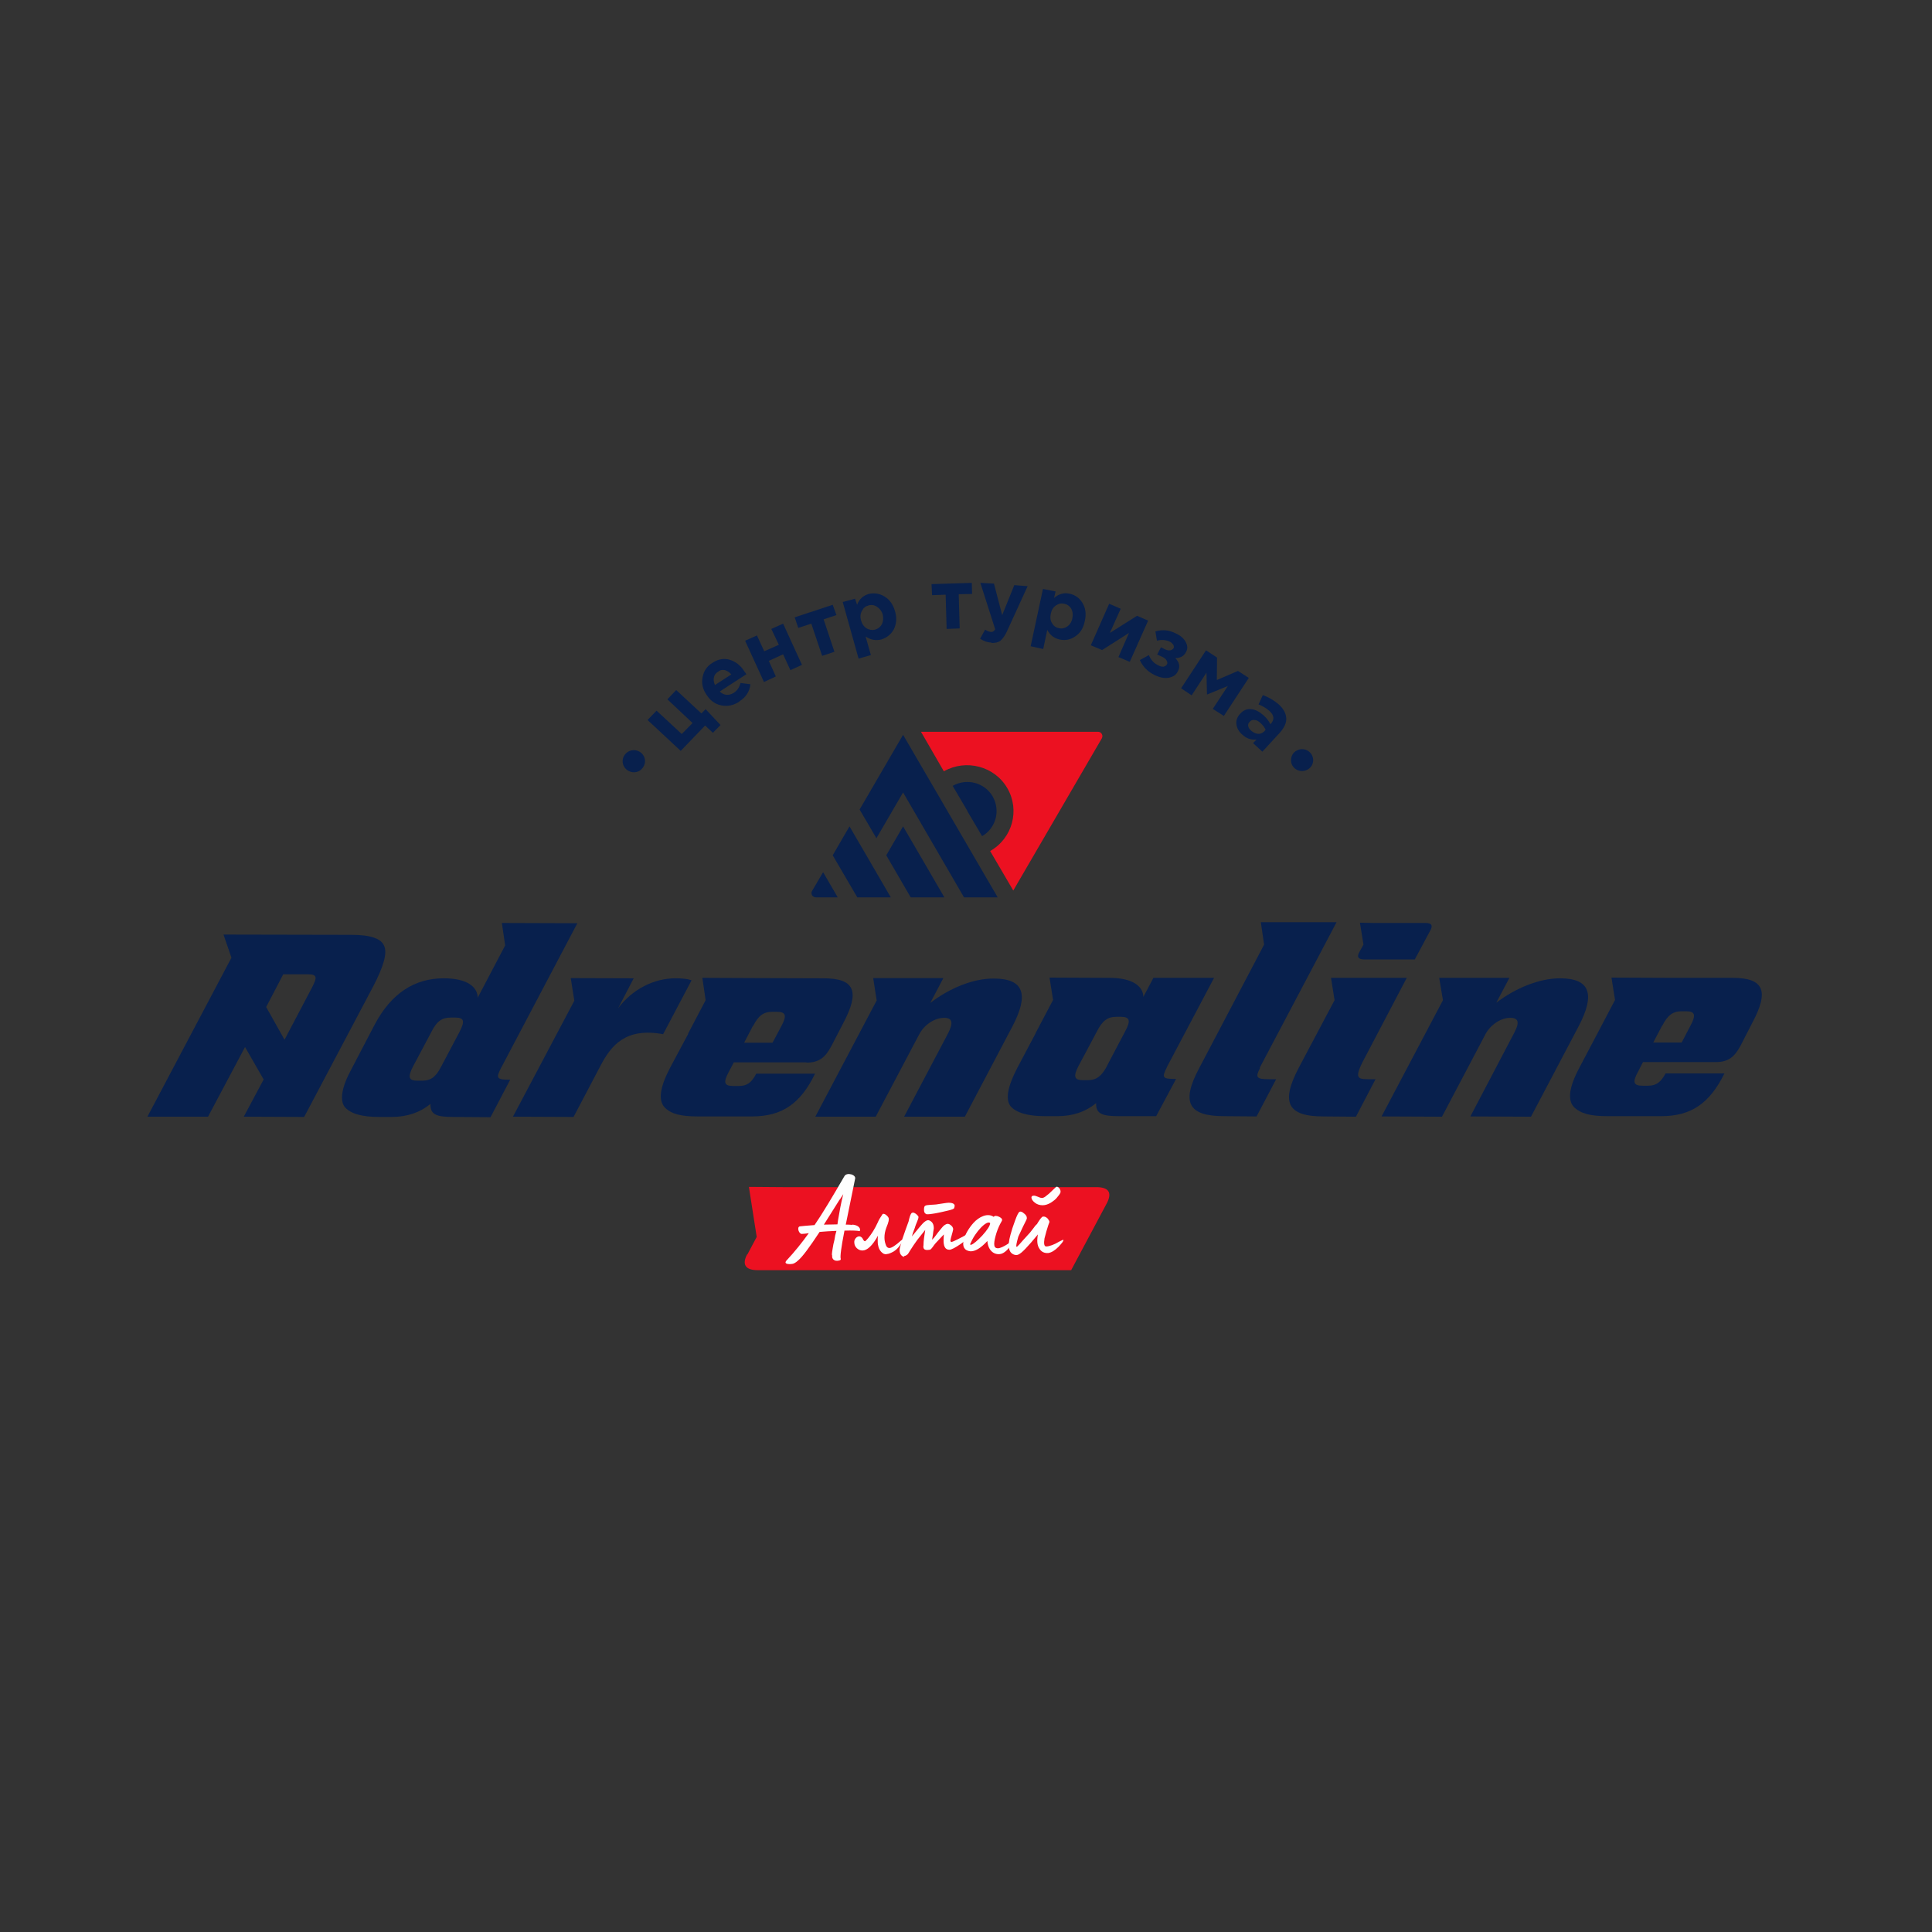 <?xml version="1.0" encoding="UTF-8"?> <svg xmlns="http://www.w3.org/2000/svg" xmlns:xlink="http://www.w3.org/1999/xlink" width="40" zoomAndPan="magnify" viewBox="0 0 30 30" height="40" preserveAspectRatio="xMidYMid meet" version="1.0"><rect x="0" y="0" width="30" height="30" fill="#333333" stroke="none"/><defs><clipPath id="485a34bc04"><path d="M 24 15 L 27.523 15 L 27.523 18 L 24 18 Z M 24 15 " clip-rule="nonzero"></path></clipPath><clipPath id="3d838b5bf9"><path d="M 11 18 L 18 18 L 18 19.832 L 11 19.832 Z M 11 18 " clip-rule="nonzero"></path></clipPath><clipPath id="08be31a820"><path d="M 12 18 L 14 18 L 14 19.832 L 12 19.832 Z M 12 18 " clip-rule="nonzero"></path></clipPath><clipPath id="8931ed19a0"><path d="M 13 18 L 15 18 L 15 19.832 L 13 19.832 Z M 13 18 " clip-rule="nonzero"></path></clipPath><clipPath id="dc6f0380e5"><path d="M 13 18 L 16 18 L 16 19.832 L 13 19.832 Z M 13 18 " clip-rule="nonzero"></path></clipPath><clipPath id="8a40b9a4dc"><path d="M 14 18 L 16 18 L 16 19.832 L 14 19.832 Z M 14 18 " clip-rule="nonzero"></path></clipPath><clipPath id="57e842e43d"><path d="M 15 18 L 17 18 L 17 19.832 L 15 19.832 Z M 15 18 " clip-rule="nonzero"></path></clipPath><clipPath id="c262be747c"><path d="M 2.121 14 L 6 14 L 6 18 L 2.121 18 Z M 2.121 14 " clip-rule="nonzero"></path></clipPath></defs><path fill="#08204d" d="M 7.137 16.02 C 7.219 15.859 7.211 15.801 7.07 15.801 C 7 15.801 7 15.801 7 15.801 C 6.859 15.801 6.781 15.859 6.699 16.023 C 6.414 16.559 6.414 16.559 6.414 16.559 C 6.332 16.719 6.34 16.781 6.48 16.781 C 6.551 16.781 6.551 16.781 6.551 16.781 C 6.695 16.781 6.77 16.719 6.852 16.559 C 7.137 16.02 7.137 16.02 7.137 16.02 M 7.781 16.582 C 7.695 16.746 7.715 16.766 7.922 16.766 C 7.617 17.348 7.617 17.348 7.617 17.348 C 7.617 17.348 7.043 17.344 7.043 17.344 C 6.781 17.344 6.68 17.312 6.684 17.141 C 6.52 17.277 6.316 17.344 6.082 17.344 C 5.887 17.344 5.887 17.344 5.887 17.344 C 5.617 17.344 5.441 17.293 5.352 17.188 C 5.273 17.082 5.305 16.879 5.461 16.594 C 5.82 15.906 5.82 15.906 5.82 15.906 C 6.074 15.43 6.43 15.191 6.891 15.191 C 7.254 15.191 7.414 15.324 7.418 15.492 C 7.844 14.68 7.844 14.68 7.844 14.68 C 7.844 14.68 7.793 14.332 7.793 14.332 C 7.793 14.332 8.965 14.336 8.965 14.336 C 8.965 14.336 7.781 16.582 7.781 16.582 " fill-opacity="1" fill-rule="evenodd"></path><path fill="#08204d" d="M 8.867 15.188 C 9.84 15.191 9.84 15.191 9.84 15.191 C 9.84 15.191 9.598 15.656 9.598 15.656 C 9.82 15.359 10.156 15.191 10.488 15.191 C 10.68 15.191 10.738 15.223 10.738 15.223 C 10.297 16.059 10.297 16.059 10.297 16.059 C 9.707 15.949 9.488 16.246 9.336 16.527 C 8.906 17.344 8.906 17.344 8.906 17.344 C 8.906 17.344 7.965 17.34 7.965 17.34 C 7.965 17.34 8.918 15.539 8.918 15.539 C 8.918 15.539 8.863 15.191 8.863 15.191 " fill-opacity="1" fill-rule="evenodd"></path><path fill="#08204d" d="M 11.695 15.93 C 11.777 15.77 11.855 15.711 11.996 15.711 C 12.062 15.711 12.062 15.711 12.062 15.711 C 12.207 15.711 12.219 15.773 12.133 15.934 C 11.996 16.191 11.996 16.191 11.996 16.191 C 11.996 16.191 11.555 16.191 11.555 16.191 C 11.555 16.191 11.691 15.93 11.691 15.93 M 12.523 16.5 C 12.715 16.5 12.812 16.426 12.91 16.242 C 13.094 15.887 13.094 15.887 13.094 15.887 C 13.355 15.395 13.273 15.191 12.789 15.191 C 11.848 15.188 11.848 15.188 11.848 15.188 C 11.848 15.188 11.809 15.188 11.809 15.188 C 11.809 15.188 11.812 15.188 11.812 15.188 C 11.812 15.188 10.906 15.184 10.906 15.184 C 10.906 15.184 10.957 15.531 10.957 15.531 C 10.957 15.531 10.684 16.051 10.684 16.051 C 10.684 16.051 10.688 16.051 10.688 16.051 C 10.688 16.051 10.402 16.586 10.402 16.586 C 10.246 16.887 10.219 17.086 10.32 17.195 C 10.422 17.301 10.578 17.336 10.844 17.336 C 11.676 17.336 11.676 17.336 11.676 17.336 C 12.145 17.336 12.43 17.137 12.656 16.672 C 11.742 16.672 11.742 16.672 11.742 16.672 C 11.672 16.812 11.598 16.863 11.473 16.863 C 11.383 16.863 11.383 16.863 11.383 16.863 C 11.242 16.863 11.23 16.805 11.316 16.645 C 11.395 16.496 11.395 16.496 11.395 16.496 C 11.395 16.496 12.523 16.496 12.523 16.496 " fill-opacity="1" fill-rule="evenodd"></path><path fill="#08204d" d="M 14.98 17.34 C 14.039 17.34 14.039 17.34 14.039 17.34 C 14.039 17.34 14.723 16.043 14.723 16.043 C 14.805 15.883 14.789 15.805 14.664 15.805 C 14.504 15.805 14.348 15.918 14.273 16.062 C 13.598 17.34 13.598 17.34 13.598 17.34 C 13.598 17.34 12.66 17.34 12.66 17.34 C 12.66 17.34 13.613 15.535 13.613 15.535 C 13.613 15.535 13.559 15.188 13.559 15.188 C 13.559 15.188 14.648 15.188 14.648 15.188 C 14.648 15.188 14.445 15.574 14.445 15.574 C 14.738 15.348 15.109 15.191 15.434 15.195 C 15.902 15.195 15.98 15.445 15.719 15.941 C 14.98 17.344 14.98 17.344 14.98 17.344 " fill-opacity="1" fill-rule="evenodd"></path><path fill="#08204d" d="M 17.191 16.551 C 17.105 16.711 17.027 16.773 16.887 16.773 C 16.816 16.773 16.816 16.773 16.816 16.773 C 16.676 16.773 16.664 16.711 16.75 16.547 C 17.035 16.012 17.035 16.012 17.035 16.012 C 17.117 15.852 17.195 15.789 17.336 15.789 C 17.406 15.789 17.406 15.789 17.406 15.789 C 17.547 15.789 17.559 15.852 17.473 16.012 C 17.191 16.547 17.191 16.547 17.191 16.547 M 18.117 16.574 C 18.852 15.184 18.852 15.184 18.852 15.184 C 18.852 15.184 17.91 15.184 17.91 15.184 C 17.91 15.184 17.754 15.48 17.754 15.48 C 17.75 15.316 17.59 15.184 17.227 15.184 C 17.203 15.184 17.203 15.184 17.203 15.184 C 17.203 15.184 16.297 15.18 16.297 15.18 C 16.297 15.18 16.352 15.527 16.352 15.527 C 16.352 15.527 16.078 16.047 16.078 16.047 C 16.078 16.047 16.082 16.043 16.082 16.043 C 16.082 16.043 15.797 16.582 15.797 16.582 C 15.648 16.867 15.609 17.07 15.691 17.176 C 15.777 17.277 15.957 17.332 16.223 17.332 C 16.422 17.332 16.422 17.332 16.422 17.332 C 16.652 17.332 16.855 17.266 17.02 17.129 C 17.016 17.301 17.121 17.332 17.383 17.332 C 17.953 17.332 17.953 17.332 17.953 17.332 C 17.953 17.332 18.262 16.754 18.262 16.754 C 18.051 16.754 18.035 16.738 18.121 16.57 Z M 18.117 16.574 " fill-opacity="1" fill-rule="evenodd"></path><path fill="#08204d" d="M 19.566 16.586 C 19.488 16.73 19.512 16.758 19.703 16.758 C 19.816 16.758 19.816 16.758 19.816 16.758 C 19.816 16.758 19.512 17.336 19.512 17.336 C 19.512 17.336 19.008 17.332 19.008 17.332 C 18.445 17.332 18.34 17.113 18.621 16.586 C 19.629 14.668 19.629 14.668 19.629 14.668 C 19.629 14.668 19.578 14.32 19.578 14.32 C 19.578 14.32 20.754 14.32 20.754 14.32 C 20.754 14.32 19.562 16.578 19.562 16.578 " fill-opacity="1" fill-rule="evenodd"></path><path fill="#08204d" d="M 21.242 16.758 C 21.055 16.758 21.027 16.727 21.223 16.367 C 21.844 15.184 21.844 15.184 21.844 15.184 C 21.844 15.184 20.668 15.184 20.668 15.184 C 20.668 15.184 20.723 15.531 20.723 15.531 C 20.723 15.531 20.164 16.586 20.164 16.586 C 19.887 17.117 19.988 17.336 20.551 17.336 C 21.055 17.34 21.055 17.34 21.055 17.34 C 21.055 17.34 21.359 16.758 21.359 16.758 C 21.359 16.758 21.246 16.758 21.246 16.758 " fill-opacity="1" fill-rule="evenodd"></path><path fill="#08204d" d="M 21.105 14.789 C 21.066 14.863 21.094 14.895 21.176 14.898 C 21.969 14.898 21.969 14.898 21.969 14.898 C 21.969 14.898 22.215 14.438 22.215 14.438 C 22.25 14.367 22.227 14.336 22.145 14.332 C 21.637 14.332 21.637 14.332 21.637 14.332 C 21.637 14.332 21.348 14.332 21.348 14.332 C 21.348 14.332 21.117 14.328 21.117 14.328 C 21.117 14.328 21.172 14.668 21.172 14.668 C 21.172 14.668 21.105 14.789 21.105 14.789 " fill-opacity="1" fill-rule="evenodd"></path><path fill="#08204d" d="M 23.773 17.34 C 22.832 17.336 22.832 17.336 22.832 17.336 C 22.832 17.336 23.512 16.039 23.512 16.039 C 23.598 15.879 23.582 15.805 23.453 15.805 C 23.297 15.805 23.141 15.918 23.066 16.059 C 22.391 17.34 22.391 17.34 22.391 17.34 C 22.391 17.34 21.453 17.336 21.453 17.336 C 21.453 17.336 22.406 15.531 22.406 15.531 C 22.406 15.531 22.348 15.184 22.348 15.184 C 22.348 15.184 23.438 15.184 23.438 15.184 C 23.438 15.184 23.234 15.57 23.234 15.57 C 23.531 15.344 23.902 15.191 24.223 15.191 C 24.695 15.191 24.773 15.441 24.512 15.938 C 23.773 17.34 23.773 17.34 23.773 17.34 " fill-opacity="1" fill-rule="evenodd"></path><g clip-path="url(#485a34bc04)"><path fill="#08204d" d="M 25.812 15.926 C 25.895 15.766 25.973 15.703 26.113 15.703 C 26.184 15.703 26.184 15.703 26.184 15.703 C 26.324 15.703 26.336 15.766 26.25 15.926 C 26.113 16.188 26.113 16.188 26.113 16.188 C 26.113 16.188 25.672 16.188 25.672 16.188 C 25.672 16.188 25.809 15.926 25.809 15.926 M 26.641 16.492 C 26.832 16.492 26.93 16.418 27.027 16.238 C 27.211 15.879 27.211 15.879 27.211 15.879 C 27.473 15.391 27.391 15.184 26.906 15.184 C 25.965 15.184 25.965 15.184 25.965 15.184 C 25.965 15.184 25.926 15.184 25.926 15.184 C 25.926 15.184 25.93 15.184 25.93 15.184 C 25.93 15.184 25.023 15.18 25.023 15.18 C 25.023 15.18 25.078 15.527 25.078 15.527 C 25.078 15.527 24.805 16.047 24.805 16.047 C 24.805 16.047 24.523 16.582 24.523 16.582 C 24.363 16.883 24.34 17.082 24.438 17.188 C 24.543 17.293 24.699 17.332 24.961 17.332 C 25.793 17.332 25.793 17.332 25.793 17.332 C 26.262 17.332 26.547 17.133 26.777 16.668 C 25.863 16.668 25.863 16.668 25.863 16.668 C 25.789 16.805 25.719 16.859 25.59 16.859 C 25.504 16.859 25.504 16.859 25.504 16.859 C 25.359 16.859 25.348 16.797 25.438 16.637 C 25.512 16.492 25.512 16.492 25.512 16.492 C 25.512 16.492 26.641 16.492 26.641 16.492 " fill-opacity="1" fill-rule="evenodd"></path></g><g clip-path="url(#3d838b5bf9)"><path fill="#ec1121" d="M 11.602 19.477 C 11.516 19.637 11.578 19.723 11.762 19.723 C 16.633 19.723 16.633 19.723 16.633 19.723 C 16.633 19.723 17.191 18.676 17.191 18.676 C 17.27 18.516 17.215 18.434 17.023 18.434 C 15.867 18.434 15.867 18.434 15.867 18.434 C 15.867 18.434 12.156 18.434 12.156 18.434 C 12.156 18.434 11.629 18.43 11.629 18.43 C 11.629 18.43 11.75 19.207 11.75 19.207 C 11.75 19.207 11.605 19.48 11.605 19.48 " fill-opacity="1" fill-rule="evenodd"></path></g><g clip-path="url(#08be31a820)"><path fill="#fefefe" d="M 13.23 19.02 C 13.199 19.016 13.164 19.016 13.133 19.016 C 13.277 18.309 13.277 18.309 13.277 18.309 C 13.301 18.238 13.148 18.199 13.113 18.262 C 12.918 18.598 12.766 18.852 12.648 19.023 C 12.531 19.031 12.453 19.039 12.418 19.043 C 12.367 19.059 12.41 19.168 12.453 19.16 C 12.461 19.16 12.52 19.156 12.559 19.148 C 12.449 19.301 12.336 19.441 12.223 19.562 C 12.219 19.566 12.219 19.566 12.219 19.566 C 12.219 19.566 12.215 19.57 12.215 19.57 C 12.18 19.609 12.199 19.629 12.266 19.629 C 12.32 19.629 12.348 19.613 12.391 19.574 C 12.461 19.516 12.57 19.367 12.727 19.129 C 12.73 19.129 12.73 19.129 12.73 19.129 C 12.812 19.121 12.895 19.117 12.988 19.113 C 12.969 19.184 12.969 19.184 12.969 19.184 C 12.969 19.184 12.957 19.254 12.957 19.254 C 12.953 19.27 12.949 19.289 12.941 19.32 C 12.93 19.383 12.93 19.383 12.93 19.383 C 12.93 19.383 12.922 19.434 12.922 19.434 C 12.918 19.461 12.918 19.477 12.918 19.484 C 12.922 19.488 12.922 19.504 12.922 19.523 C 12.926 19.535 12.93 19.547 12.938 19.555 C 12.961 19.578 12.988 19.582 13.027 19.574 C 13.047 19.57 13.059 19.562 13.055 19.547 C 13.043 19.516 13.062 19.367 13.113 19.109 C 13.234 19.105 13.309 19.109 13.348 19.117 C 13.355 19.113 13.355 19.102 13.355 19.086 C 13.344 19.047 13.305 19.023 13.238 19.016 Z M 13.039 18.629 C 13.094 18.543 13.094 18.543 13.094 18.543 C 13.059 18.68 13.035 18.816 13.012 18.953 C 13.004 19.012 13.004 19.012 13.004 19.012 C 12.957 19.012 12.891 19.016 12.793 19.016 C 13.039 18.625 13.039 18.625 13.039 18.625 " fill-opacity="1" fill-rule="evenodd"></path></g><g clip-path="url(#8931ed19a0)"><path fill="#fefefe" d="M 13.766 19.473 C 13.797 19.473 13.832 19.457 13.875 19.434 C 13.914 19.41 13.945 19.379 13.973 19.34 C 14 19.301 14.016 19.273 14.016 19.258 C 14.016 19.25 14.012 19.246 13.992 19.262 C 13.906 19.34 13.844 19.379 13.812 19.379 C 13.781 19.379 13.762 19.359 13.75 19.316 C 13.738 19.281 13.734 19.246 13.734 19.215 C 13.734 19.168 13.742 19.121 13.762 19.066 C 13.77 19.043 13.805 18.969 13.801 18.926 C 13.801 18.914 13.793 18.895 13.77 18.875 C 13.75 18.855 13.73 18.848 13.715 18.848 C 13.711 18.848 13.707 18.852 13.703 18.855 C 13.668 18.906 13.645 18.945 13.629 18.984 C 13.586 19.078 13.535 19.16 13.48 19.227 C 13.465 19.242 13.434 19.281 13.43 19.273 C 13.422 19.273 13.414 19.266 13.406 19.254 C 13.359 19.141 13.254 19.223 13.266 19.297 C 13.266 19.363 13.328 19.418 13.391 19.418 C 13.465 19.418 13.547 19.344 13.633 19.188 C 13.629 19.215 13.629 19.242 13.629 19.262 C 13.629 19.289 13.629 19.316 13.637 19.344 C 13.648 19.402 13.68 19.445 13.723 19.469 C 13.734 19.473 13.75 19.477 13.766 19.477 Z M 13.766 19.473 " fill-opacity="1" fill-rule="evenodd"></path></g><g clip-path="url(#dc6f0380e5)"><path fill="#fefefe" d="M 14.41 18.855 C 14.445 18.855 14.523 18.84 14.527 18.84 C 14.57 18.832 14.629 18.82 14.707 18.801 C 14.781 18.785 14.816 18.77 14.816 18.758 C 14.82 18.746 14.824 18.734 14.824 18.723 C 14.824 18.695 14.793 18.676 14.73 18.676 C 14.703 18.676 14.637 18.688 14.535 18.703 C 14.512 18.707 14.383 18.707 14.367 18.723 C 14.352 18.73 14.348 18.75 14.348 18.785 C 14.348 18.816 14.355 18.836 14.375 18.848 C 14.379 18.855 14.391 18.855 14.41 18.855 Z M 14.035 19.504 C 14.051 19.504 14.074 19.496 14.098 19.473 C 14.102 19.469 14.16 19.367 14.246 19.25 C 14.289 19.195 14.332 19.141 14.367 19.098 C 14.352 19.188 14.34 19.27 14.34 19.336 C 14.336 19.355 14.336 19.363 14.34 19.375 C 14.344 19.398 14.363 19.41 14.398 19.41 C 14.414 19.41 14.426 19.406 14.438 19.406 C 14.465 19.402 14.5 19.332 14.531 19.301 C 14.656 19.168 14.656 19.168 14.656 19.168 C 14.656 19.184 14.652 19.223 14.652 19.242 C 14.648 19.352 14.676 19.406 14.742 19.406 C 14.773 19.406 14.832 19.375 14.918 19.316 C 15.012 19.25 15.074 19.18 15.074 19.152 C 15.074 19.145 15.07 19.141 15.066 19.141 C 15.059 19.141 15.051 19.145 15.043 19.148 C 14.988 19.184 14.93 19.215 14.875 19.242 C 14.82 19.27 14.785 19.285 14.773 19.285 C 14.766 19.285 14.758 19.277 14.758 19.262 C 14.758 19.258 14.762 19.246 14.766 19.223 C 14.789 19.141 14.801 19.098 14.801 19.09 C 14.801 19.062 14.785 19.035 14.746 19.012 C 14.738 19.008 14.727 19.004 14.715 19.004 C 14.688 19.004 14.652 19.031 14.633 19.055 C 14.594 19.102 14.594 19.102 14.594 19.102 C 14.594 19.102 14.566 19.137 14.566 19.137 C 14.566 19.137 14.531 19.184 14.531 19.184 C 14.512 19.211 14.492 19.234 14.473 19.25 C 14.484 19.184 14.492 19.141 14.492 19.125 C 14.492 19.117 14.5 19.086 14.5 19.074 C 14.5 19.008 14.477 18.969 14.426 18.949 C 14.395 18.938 14.348 18.969 14.285 19.047 C 14.16 19.199 14.16 19.199 14.16 19.199 C 14.176 19.133 14.211 19.059 14.211 19.047 C 14.219 19.016 14.262 18.93 14.262 18.902 C 14.266 18.887 14.25 18.875 14.227 18.852 C 14.199 18.832 14.18 18.824 14.164 18.832 C 14.137 18.836 14.113 18.941 14.109 18.965 C 14.082 19.039 14.047 19.133 14.008 19.25 C 13.988 19.328 13.969 19.379 13.969 19.406 C 13.969 19.445 13.977 19.473 13.996 19.492 C 14.012 19.508 14.027 19.516 14.043 19.516 Z M 14.035 19.504 " fill-opacity="1" fill-rule="evenodd"></path></g><g clip-path="url(#8a40b9a4dc)"><path fill="#fefefe" d="M 15.527 19.473 C 15.574 19.469 15.625 19.43 15.676 19.367 C 15.719 19.316 15.742 19.281 15.746 19.258 C 15.746 19.25 15.742 19.25 15.73 19.258 C 15.727 19.262 15.57 19.383 15.496 19.383 C 15.453 19.383 15.438 19.359 15.438 19.316 C 15.438 19.27 15.453 19.211 15.473 19.145 C 15.496 19.074 15.523 19.016 15.555 18.961 C 15.57 18.938 15.555 18.914 15.516 18.895 C 15.473 18.875 15.445 18.875 15.43 18.895 C 15.332 18.828 15.199 18.898 15.117 18.988 C 14.973 19.148 14.867 19.406 15.066 19.43 C 15.141 19.434 15.227 19.383 15.332 19.27 C 15.34 19.402 15.422 19.488 15.531 19.473 Z M 15.07 19.309 C 15.141 19.129 15.328 18.938 15.375 18.992 C 15.375 19.031 15.332 19.098 15.25 19.188 C 15.172 19.27 15.117 19.316 15.082 19.328 C 15.066 19.336 15.066 19.328 15.066 19.309 Z M 15.07 19.309 " fill-opacity="1" fill-rule="evenodd"></path></g><g clip-path="url(#57e842e43d)"><path fill="#fefefe" d="M 16.191 18.715 C 16.234 18.715 16.277 18.699 16.316 18.676 C 16.359 18.648 16.395 18.621 16.414 18.594 C 16.434 18.57 16.453 18.547 16.465 18.523 C 16.484 18.477 16.426 18.406 16.395 18.434 C 16.289 18.535 16.289 18.535 16.289 18.535 C 16.289 18.535 16.25 18.566 16.25 18.566 C 16.223 18.59 16.199 18.602 16.18 18.602 C 16.164 18.602 16.137 18.594 16.113 18.582 C 16.086 18.57 16.066 18.566 16.059 18.566 C 16.031 18.566 16.016 18.574 16.016 18.594 C 16.016 18.621 16.035 18.648 16.07 18.676 C 16.105 18.703 16.145 18.715 16.191 18.715 Z M 15.773 19.488 C 15.824 19.496 15.891 19.43 16.008 19.297 C 16.066 19.227 16.102 19.184 16.117 19.168 C 16.098 19.266 16.105 19.34 16.141 19.391 C 16.172 19.441 16.219 19.461 16.277 19.457 C 16.328 19.449 16.379 19.418 16.438 19.359 C 16.484 19.309 16.512 19.277 16.512 19.258 C 16.516 19.25 16.512 19.25 16.5 19.254 C 16.445 19.281 16.445 19.281 16.445 19.281 C 16.375 19.324 16.293 19.355 16.246 19.355 C 16.211 19.355 16.207 19.305 16.219 19.23 C 16.238 19.152 16.258 19.086 16.277 19.027 C 16.289 18.984 16.309 18.977 16.281 18.941 C 16.27 18.914 16.23 18.887 16.199 18.891 C 16.176 18.883 16.113 18.988 16.102 19.008 C 16.086 19.02 16.066 19.043 16.039 19.082 C 15.996 19.137 15.996 19.137 15.996 19.137 C 15.91 19.23 15.852 19.297 15.824 19.328 C 15.805 19.348 15.793 19.359 15.793 19.359 C 15.785 19.359 15.785 19.359 15.785 19.359 C 15.773 19.355 15.785 19.301 15.812 19.203 C 15.863 19.09 15.914 18.988 15.93 18.957 C 15.938 18.941 15.945 18.926 15.945 18.914 C 15.945 18.887 15.93 18.863 15.898 18.84 C 15.871 18.816 15.852 18.809 15.832 18.816 C 15.816 18.824 15.793 18.867 15.762 18.953 C 15.73 19.039 15.707 19.109 15.691 19.172 C 15.637 19.363 15.664 19.469 15.77 19.488 Z M 15.773 19.488 " fill-opacity="1" fill-rule="evenodd"></path></g><g clip-path="url(#c262be747c)"><path fill="#08204d" d="M 4.398 15.129 C 4.133 15.637 4.133 15.637 4.133 15.637 C 4.133 15.637 4.418 16.145 4.418 16.145 C 4.418 16.145 4.848 15.328 4.848 15.328 C 4.926 15.176 4.926 15.129 4.781 15.129 C 4.398 15.129 4.398 15.129 4.398 15.129 M 3.469 14.512 C 5.453 14.516 5.453 14.516 5.453 14.516 C 5.746 14.516 5.918 14.57 5.965 14.688 C 6.016 14.797 5.957 15.004 5.801 15.305 C 4.723 17.344 4.723 17.344 4.723 17.344 C 4.723 17.344 3.785 17.34 3.785 17.34 C 3.785 17.34 4.094 16.762 4.094 16.762 C 4.094 16.762 3.805 16.258 3.805 16.258 C 3.805 16.258 3.23 17.34 3.23 17.34 C 3.23 17.34 2.289 17.34 2.289 17.34 C 2.289 17.34 3.594 14.871 3.594 14.871 C 3.594 14.871 3.469 14.508 3.469 14.508 " fill-opacity="1" fill-rule="evenodd"></path></g><path fill="#ec1121" d="M 14.301 11.363 C 14.656 11.977 14.656 11.977 14.656 11.977 C 15 11.781 15.445 11.898 15.641 12.238 C 15.84 12.578 15.723 13.016 15.375 13.215 C 15.734 13.828 15.734 13.828 15.734 13.828 C 16.477 12.551 16.535 12.453 17.109 11.465 C 17.121 11.441 17.121 11.418 17.109 11.398 C 17.098 11.375 17.074 11.363 17.051 11.363 C 16.133 11.363 15.215 11.363 14.297 11.363 Z M 14.301 11.363 " fill-opacity="1" fill-rule="evenodd"></path><path fill="#08204d" d="M 15.02 12.594 C 15.25 12.984 15.25 12.984 15.25 12.984 C 15.465 12.859 15.539 12.586 15.414 12.367 C 15.289 12.152 15.012 12.078 14.793 12.203 C 15.023 12.594 15.023 12.594 15.023 12.594 " fill-opacity="1" fill-rule="evenodd"></path><path fill="#08204d" d="M 12.609 13.836 C 12.781 13.543 12.781 13.543 12.781 13.543 C 12.781 13.543 13.008 13.934 13.008 13.934 C 13.008 13.934 12.668 13.934 12.668 13.934 C 12.645 13.934 12.625 13.922 12.609 13.902 C 12.598 13.879 12.598 13.855 12.609 13.836 Z M 12.609 13.836 " fill-opacity="1" fill-rule="evenodd"></path><path fill="#08204d" d="M 13.762 13.281 C 14.023 12.832 14.023 12.832 14.023 12.832 C 14.023 12.832 14.344 13.383 14.344 13.383 C 14.344 13.383 14.664 13.934 14.664 13.934 C 14.664 13.934 14.141 13.934 14.141 13.934 C 14.141 13.934 13.762 13.281 13.762 13.281 Z M 13.762 13.281 " fill-opacity="1" fill-rule="evenodd"></path><path fill="#08204d" d="M 13.191 12.832 C 13.512 13.383 13.512 13.383 13.512 13.383 C 13.512 13.383 13.832 13.934 13.832 13.934 C 13.832 13.934 13.312 13.934 13.312 13.934 C 13.312 13.934 12.93 13.281 12.93 13.281 C 12.93 13.281 13.191 12.832 13.191 12.832 Z M 13.191 12.832 " fill-opacity="1" fill-rule="evenodd"></path><path fill="#08204d" d="M 15.492 13.934 C 14.023 11.41 14.023 11.41 14.023 11.41 C 14.023 11.41 13.348 12.57 13.348 12.57 C 13.348 12.57 13.609 13.016 13.609 13.016 C 13.609 13.016 14.023 12.305 14.023 12.305 C 14.023 12.305 14.969 13.934 14.969 13.934 C 14.969 13.934 15.492 13.934 15.492 13.934 Z M 15.492 13.934 " fill-opacity="1" fill-rule="evenodd"></path><path fill="#08204d" d="M 11.07 11.379 C 10.949 11.266 10.949 11.266 10.949 11.266 C 10.949 11.266 10.57 11.66 10.57 11.66 C 10.57 11.66 10.055 11.18 10.055 11.18 C 10.055 11.18 10.195 11.035 10.195 11.035 C 10.195 11.035 10.586 11.398 10.586 11.398 C 10.586 11.398 10.754 11.227 10.754 11.227 C 10.754 11.227 10.363 10.859 10.363 10.859 C 10.363 10.859 10.5 10.715 10.5 10.715 C 10.5 10.715 10.891 11.078 10.891 11.078 C 10.891 11.078 10.957 11.012 10.957 11.012 C 10.957 11.012 11.188 11.258 11.188 11.258 C 11.188 11.258 11.07 11.379 11.07 11.379 Z M 11.07 11.379 " fill-opacity="1" fill-rule="evenodd"></path><path fill="#08204d" d="M 11.48 10.895 C 11.391 10.953 11.297 10.973 11.199 10.953 C 11.105 10.934 11.027 10.879 10.969 10.785 C 10.91 10.699 10.891 10.609 10.91 10.516 C 10.926 10.422 10.977 10.344 11.062 10.293 C 11.156 10.23 11.25 10.219 11.336 10.246 C 11.426 10.277 11.5 10.332 11.559 10.426 C 11.566 10.434 11.574 10.449 11.59 10.469 C 11.176 10.738 11.176 10.738 11.176 10.738 C 11.211 10.77 11.242 10.785 11.281 10.789 C 11.32 10.793 11.355 10.781 11.395 10.758 C 11.449 10.723 11.48 10.672 11.5 10.605 C 11.652 10.625 11.652 10.625 11.652 10.625 C 11.641 10.738 11.582 10.828 11.48 10.891 Z M 11.102 10.637 C 11.355 10.473 11.355 10.473 11.355 10.473 C 11.328 10.438 11.293 10.418 11.258 10.406 C 11.219 10.398 11.184 10.402 11.152 10.43 C 11.117 10.449 11.094 10.48 11.086 10.516 C 11.078 10.551 11.082 10.594 11.102 10.637 Z M 11.102 10.637 " fill-opacity="1" fill-rule="evenodd"></path><path fill="#08204d" d="M 12.16 9.684 C 12.453 10.324 12.453 10.324 12.453 10.324 C 12.453 10.324 12.273 10.406 12.273 10.406 C 12.273 10.406 12.16 10.16 12.16 10.16 C 12.16 10.16 11.938 10.262 11.938 10.262 C 11.938 10.262 12.047 10.504 12.047 10.504 C 12.047 10.504 11.863 10.59 11.863 10.59 C 11.863 10.59 11.57 9.949 11.57 9.949 C 11.57 9.949 11.754 9.867 11.754 9.867 C 11.754 9.867 11.867 10.113 11.867 10.113 C 11.867 10.113 12.094 10.012 12.094 10.012 C 12.094 10.012 11.977 9.766 11.977 9.766 C 11.977 9.766 12.16 9.684 12.16 9.684 Z M 12.16 9.684 " fill-opacity="1" fill-rule="evenodd"></path><path fill="#08204d" d="M 12.93 9.391 C 12.988 9.551 12.988 9.551 12.988 9.551 C 12.988 9.551 12.789 9.617 12.789 9.617 C 12.789 9.617 12.957 10.121 12.957 10.121 C 12.957 10.121 12.766 10.184 12.766 10.184 C 12.766 10.184 12.598 9.684 12.598 9.684 C 12.598 9.684 12.395 9.75 12.395 9.75 C 12.395 9.75 12.34 9.586 12.34 9.586 C 12.34 9.586 12.93 9.391 12.93 9.391 Z M 12.93 9.391 " fill-opacity="1" fill-rule="evenodd"></path><path fill="#08204d" d="M 13.332 10.227 C 13.086 9.348 13.086 9.348 13.086 9.348 C 13.086 9.348 13.277 9.297 13.277 9.297 C 13.277 9.297 13.309 9.391 13.309 9.391 C 13.34 9.305 13.402 9.25 13.488 9.223 C 13.574 9.203 13.656 9.215 13.734 9.262 C 13.812 9.309 13.867 9.383 13.898 9.492 C 13.93 9.598 13.918 9.695 13.879 9.773 C 13.832 9.855 13.77 9.902 13.684 9.93 C 13.598 9.949 13.52 9.938 13.441 9.883 C 13.523 10.172 13.523 10.172 13.523 10.172 C 13.523 10.172 13.332 10.227 13.332 10.227 M 13.457 9.758 C 13.5 9.781 13.543 9.789 13.59 9.777 C 13.637 9.762 13.672 9.734 13.695 9.691 C 13.715 9.645 13.719 9.598 13.707 9.543 C 13.691 9.488 13.66 9.449 13.617 9.422 C 13.578 9.395 13.531 9.387 13.484 9.402 C 13.438 9.414 13.406 9.441 13.383 9.488 C 13.359 9.531 13.355 9.582 13.371 9.637 C 13.387 9.691 13.414 9.73 13.457 9.758 Z M 13.457 9.758 " fill-opacity="1" fill-rule="evenodd"></path><path fill="#08204d" d="M 15.09 9.051 C 15.094 9.223 15.094 9.223 15.094 9.223 C 15.094 9.223 14.887 9.227 14.887 9.227 C 14.887 9.227 14.902 9.758 14.902 9.758 C 14.902 9.758 14.699 9.766 14.699 9.766 C 14.699 9.766 14.684 9.234 14.684 9.234 C 14.684 9.234 14.473 9.242 14.473 9.242 C 14.473 9.242 14.465 9.07 14.465 9.07 C 14.465 9.07 15.09 9.051 15.09 9.051 Z M 15.09 9.051 " fill-opacity="1" fill-rule="evenodd"></path><path fill="#08204d" d="M 15.395 9.977 C 15.332 9.977 15.273 9.953 15.219 9.918 C 15.297 9.777 15.297 9.777 15.297 9.777 C 15.328 9.797 15.355 9.809 15.383 9.812 C 15.414 9.816 15.438 9.801 15.453 9.77 C 15.223 9.051 15.223 9.051 15.223 9.051 C 15.223 9.051 15.434 9.062 15.434 9.062 C 15.434 9.062 15.562 9.551 15.562 9.551 C 15.562 9.551 15.75 9.086 15.75 9.086 C 15.75 9.086 15.957 9.102 15.957 9.102 C 15.957 9.102 15.637 9.801 15.637 9.801 C 15.605 9.871 15.57 9.918 15.535 9.949 C 15.5 9.977 15.453 9.984 15.395 9.984 Z M 15.395 9.977 " fill-opacity="1" fill-rule="evenodd"></path><path fill="#08204d" d="M 16.004 10.035 C 16.195 9.145 16.195 9.145 16.195 9.145 C 16.195 9.145 16.391 9.184 16.391 9.184 C 16.391 9.184 16.367 9.285 16.367 9.285 C 16.441 9.223 16.52 9.199 16.609 9.219 C 16.695 9.238 16.762 9.285 16.809 9.363 C 16.855 9.438 16.871 9.535 16.844 9.645 C 16.824 9.754 16.773 9.832 16.695 9.883 C 16.621 9.934 16.539 9.949 16.453 9.93 C 16.367 9.91 16.305 9.863 16.262 9.781 C 16.199 10.078 16.199 10.078 16.199 10.078 C 16.199 10.078 16.004 10.035 16.004 10.035 M 16.336 9.676 C 16.359 9.719 16.395 9.746 16.445 9.754 C 16.492 9.766 16.535 9.754 16.574 9.727 C 16.613 9.699 16.641 9.656 16.652 9.598 C 16.664 9.543 16.656 9.492 16.633 9.449 C 16.609 9.41 16.57 9.383 16.523 9.375 C 16.477 9.363 16.434 9.375 16.395 9.402 C 16.355 9.43 16.328 9.473 16.316 9.531 C 16.305 9.586 16.309 9.637 16.336 9.676 Z M 16.336 9.676 " fill-opacity="1" fill-rule="evenodd"></path><path fill="#08204d" d="M 17.828 9.637 C 17.543 10.277 17.543 10.277 17.543 10.277 C 17.543 10.277 17.367 10.203 17.367 10.203 C 17.367 10.203 17.531 9.828 17.531 9.828 C 17.531 9.828 17.113 10.094 17.113 10.094 C 17.113 10.094 16.938 10.02 16.938 10.02 C 16.938 10.02 17.223 9.375 17.223 9.375 C 17.223 9.375 17.402 9.453 17.402 9.453 C 17.402 9.453 17.234 9.828 17.234 9.828 C 17.234 9.828 17.656 9.562 17.656 9.562 C 17.656 9.562 17.828 9.637 17.828 9.637 Z M 17.828 9.637 " fill-opacity="1" fill-rule="evenodd"></path><path fill="#08204d" d="M 17.965 9.949 C 17.941 9.805 17.941 9.805 17.941 9.805 C 18.047 9.773 18.152 9.781 18.258 9.836 C 18.328 9.867 18.379 9.91 18.41 9.965 C 18.441 10.023 18.445 10.074 18.418 10.121 C 18.387 10.188 18.328 10.219 18.25 10.219 C 18.312 10.281 18.328 10.348 18.293 10.418 C 18.266 10.477 18.223 10.508 18.152 10.523 C 18.086 10.535 18.016 10.523 17.941 10.488 C 17.824 10.434 17.746 10.352 17.699 10.25 C 17.84 10.172 17.84 10.172 17.84 10.172 C 17.871 10.25 17.922 10.305 17.996 10.336 C 18.023 10.352 18.047 10.352 18.07 10.352 C 18.094 10.344 18.113 10.332 18.121 10.316 C 18.129 10.297 18.129 10.277 18.113 10.254 C 18.102 10.23 18.078 10.215 18.047 10.199 C 17.969 10.164 17.969 10.164 17.969 10.164 C 17.969 10.164 18.027 10.051 18.027 10.051 C 18.027 10.051 18.098 10.086 18.098 10.086 C 18.125 10.098 18.152 10.102 18.172 10.098 C 18.195 10.094 18.211 10.082 18.223 10.066 C 18.23 10.051 18.23 10.031 18.219 10.012 C 18.207 9.996 18.191 9.977 18.168 9.965 C 18.102 9.934 18.031 9.93 17.965 9.949 Z M 17.965 9.949 " fill-opacity="1" fill-rule="evenodd"></path><path fill="#08204d" d="M 18.34 10.688 C 18.727 10.098 18.727 10.098 18.727 10.098 C 18.727 10.098 18.898 10.211 18.898 10.211 C 18.898 10.211 18.895 10.559 18.895 10.559 C 18.895 10.559 19.223 10.418 19.223 10.418 C 19.223 10.418 19.391 10.527 19.391 10.527 C 19.391 10.527 19.004 11.117 19.004 11.117 C 19.004 11.117 18.832 11.008 18.832 11.008 C 18.832 11.008 19.066 10.652 19.066 10.652 C 19.066 10.652 18.742 10.785 18.742 10.785 C 18.742 10.785 18.734 10.445 18.734 10.445 C 18.734 10.445 18.504 10.797 18.504 10.797 C 18.504 10.797 18.34 10.688 18.34 10.688 Z M 18.34 10.688 " fill-opacity="1" fill-rule="evenodd"></path><path fill="#08204d" d="M 19.289 11.406 C 19.234 11.359 19.207 11.305 19.199 11.246 C 19.191 11.188 19.211 11.133 19.258 11.082 C 19.309 11.027 19.367 11.004 19.426 11.012 C 19.492 11.016 19.555 11.051 19.617 11.105 C 19.664 11.145 19.699 11.191 19.727 11.246 C 19.734 11.238 19.734 11.238 19.734 11.238 C 19.793 11.172 19.785 11.105 19.711 11.039 C 19.668 11 19.609 10.965 19.543 10.938 C 19.609 10.793 19.609 10.793 19.609 10.793 C 19.695 10.824 19.777 10.871 19.852 10.934 C 19.93 11.004 19.969 11.078 19.973 11.152 C 19.977 11.223 19.945 11.293 19.879 11.371 C 19.602 11.672 19.602 11.672 19.602 11.672 C 19.602 11.672 19.457 11.539 19.457 11.539 C 19.457 11.539 19.512 11.484 19.512 11.484 C 19.43 11.492 19.355 11.469 19.289 11.406 Z M 19.426 11.344 C 19.461 11.375 19.496 11.391 19.535 11.395 C 19.57 11.398 19.602 11.383 19.629 11.359 C 19.652 11.332 19.652 11.332 19.652 11.332 C 19.637 11.293 19.609 11.262 19.574 11.227 C 19.543 11.199 19.512 11.18 19.48 11.18 C 19.449 11.176 19.426 11.184 19.402 11.211 C 19.387 11.227 19.375 11.25 19.383 11.277 C 19.387 11.301 19.402 11.324 19.426 11.344 Z M 19.426 11.344 " fill-opacity="1" fill-rule="evenodd"></path><path fill="#08204d" d="M 9.668 11.82 C 9.668 11.949 9.812 12.035 9.93 11.969 C 9.98 11.938 10.016 11.879 10.016 11.82 C 10.016 11.688 9.871 11.605 9.754 11.672 C 9.703 11.703 9.668 11.758 9.668 11.82 Z M 9.668 11.82 " fill-opacity="1" fill-rule="evenodd"></path><path fill="#08204d" d="M 20.047 11.805 C 20.047 11.934 20.188 12.016 20.305 11.949 C 20.359 11.922 20.391 11.863 20.391 11.805 C 20.391 11.672 20.246 11.59 20.133 11.656 C 20.078 11.684 20.047 11.742 20.047 11.805 Z M 20.047 11.805 " fill-opacity="1" fill-rule="evenodd"></path></svg> 
